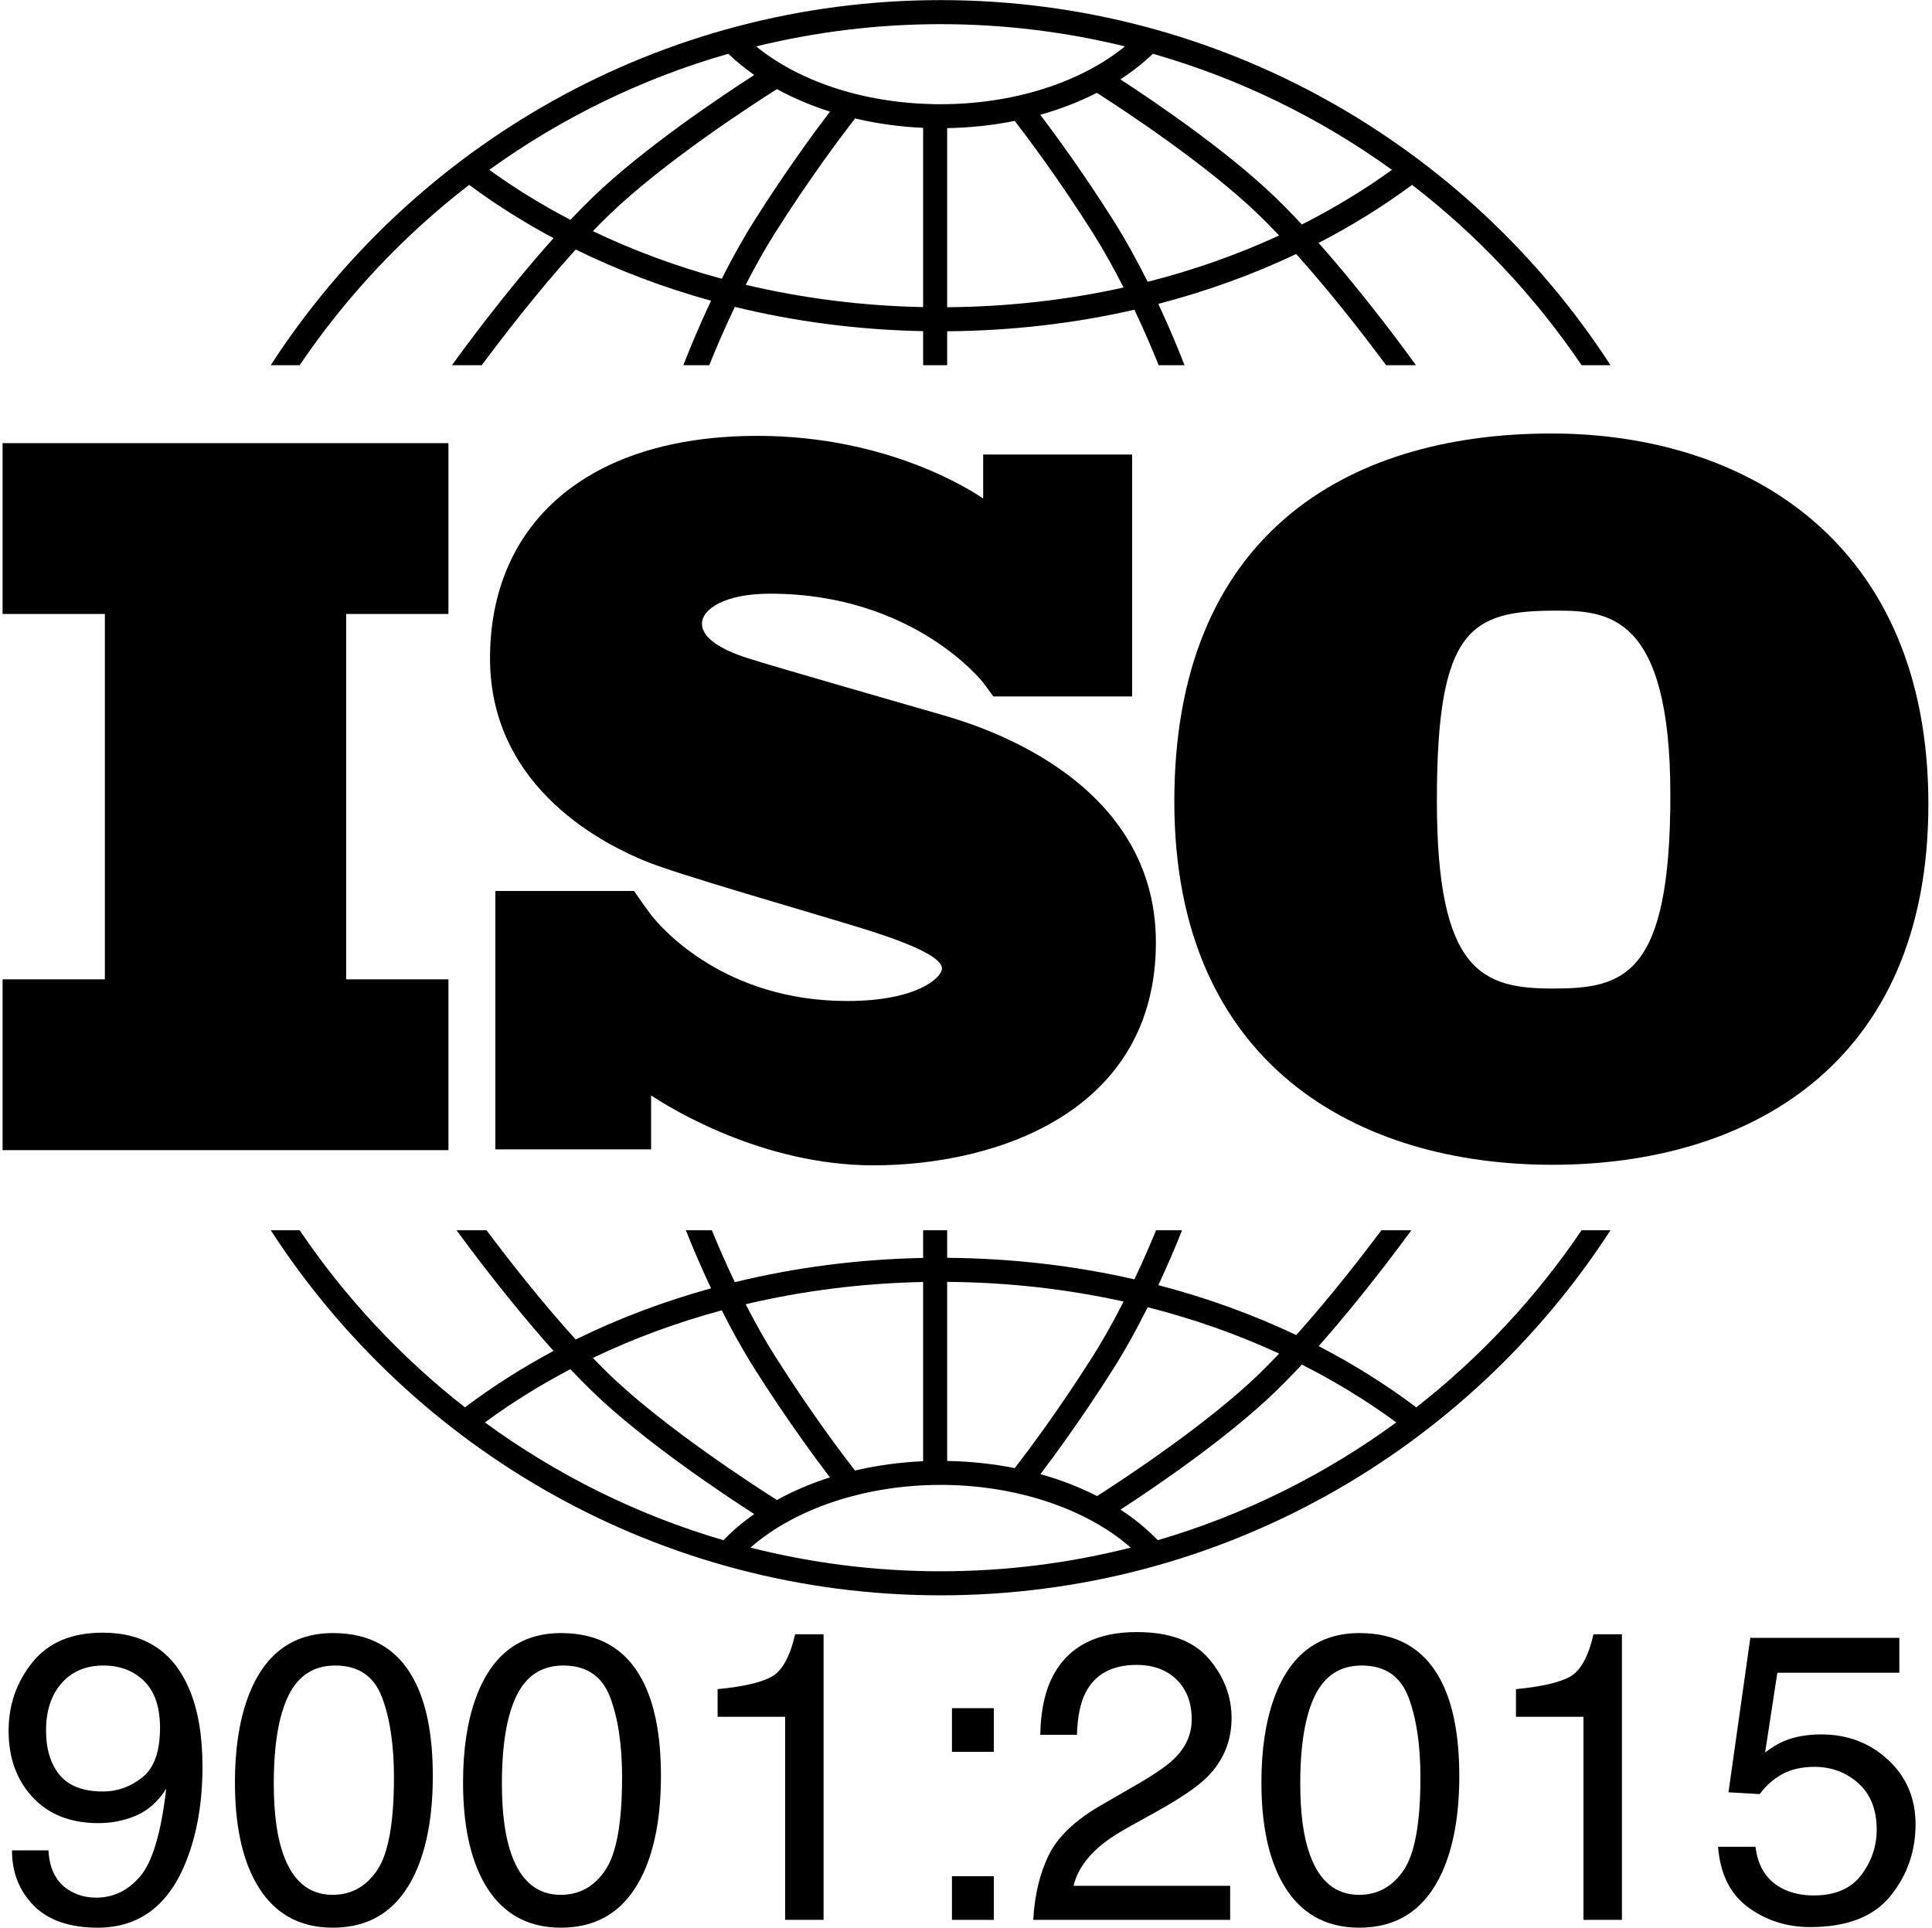 <svg width="482" height="481" viewBox="0 0 482 481" fill="none" xmlns="http://www.w3.org/2000/svg">
<path d="M111.875 153.184V110.567H0.644V153.184H26.163V244.344H0.644V286.961H111.875V244.344H86.356V153.184H111.875Z" fill="black"/>
<path d="M234.625 178.25C227.75 176.25 192.375 166.125 186.25 164.125C180.125 162.125 175.125 159.25 175.125 155.625C175.125 152 180.75 148.125 192.125 148.125C228 148.125 245.234 170.25 245.234 170.25C245.234 170.25 247.176 172.837 247.827 173.765H282.439V113.402H245.282V124.384C242.444 122.424 221.492 108.75 189 108.75C146.125 108.75 122.25 131 122.25 164.25C122.25 197.5 152.375 211.25 160.75 214.75C169.125 218.25 201.875 227.5 215.875 231.875C229.875 236.25 235 239.375 235 241.625C235 243.875 228.875 249.75 211.375 249.75C180.892 249.75 165.194 231.774 162.439 228.293V228.266C161.563 227.092 160.535 225.703 160.186 225.18C159.782 224.575 158.845 223.232 158.195 222.304H123.583V286.765H162.439V273.304C166.96 276.313 190.103 290.75 217.875 290.75C248.875 290.75 288.375 277.25 288.375 235.125C288.375 193 241.5 180.25 234.625 178.25Z" fill="black"/>
<path d="M387.035 108.157C335.357 108.157 292.973 133.995 292.973 199.952C292.973 265.909 338.984 290.614 387.261 290.614C435.538 290.614 481.096 266.135 481.096 200.633C481.096 135.131 435.54 108.157 387.035 108.157ZM387.489 246.643C369.809 246.643 358.476 242.563 358.476 199.726C358.476 156.888 366.863 152.355 388.168 152.355C401.087 152.355 416.727 153.261 416.727 198.366C416.727 243.471 405.169 246.643 387.489 246.643Z" fill="black"/>
<path d="M74.76 91.114C86.377 73.96 100.663 58.754 117.04 46.126C123.662 51.022 130.701 55.463 138.101 59.421C125.703 73.241 114.595 88.552 112.755 91.114H120.194C124.659 85.096 133.895 72.99 143.634 62.257C154.279 67.49 165.592 71.77 177.396 75.03C174.254 81.696 171.879 87.525 170.485 91.114H176.948C178.433 87.418 180.609 82.263 183.324 76.567C198.382 80.246 214.16 82.308 230.301 82.622V91.115H236.301V82.651C252.324 82.534 268.015 80.708 283.02 77.277C285.578 82.688 287.637 87.573 289.06 91.114H295.523C294.183 87.667 291.941 82.157 288.98 75.818C300.995 72.692 312.524 68.524 323.382 63.373C332.748 73.821 341.504 85.305 345.815 91.114H353.253C351.47 88.631 340.937 74.108 328.968 60.609C337.197 56.356 344.999 51.517 352.292 46.126C368.669 58.754 382.956 73.96 394.572 91.114H401.789C366.301 36.343 304.647 0.027 234.665 0.027C164.683 0.027 103.029 36.343 67.541 91.114H74.76ZM180.073 69.543C168.845 66.51 158.072 62.534 147.916 57.67C149.296 56.236 150.675 54.847 152.038 53.532C165.945 40.121 188.819 25.395 193.833 22.225C197.902 24.46 202.342 26.35 207.065 27.85C203.397 32.66 196.195 42.424 188.352 54.809C185.299 59.629 182.518 64.695 180.073 69.543ZM230.301 76.62C215.105 76.316 200.247 74.424 186.045 71.056C188.266 66.714 190.744 62.246 193.421 58.02C202.457 43.753 210.609 33.041 213.325 29.556C218.744 30.829 224.439 31.634 230.301 31.897V76.62ZM236.301 76.65V31.965C242.084 31.867 247.742 31.255 253.157 30.166C256.261 34.181 264.029 44.505 272.588 58.02C275.404 62.467 278.001 67.181 280.31 71.736C266.158 74.866 251.386 76.538 236.301 76.65ZM286.325 70.315C283.788 65.235 280.871 59.885 277.656 54.809C270.218 43.063 263.354 33.673 259.537 28.631C264.56 27.22 269.302 25.386 273.656 23.167C280.695 27.679 301.139 41.159 313.97 53.532C315.673 55.175 317.399 56.93 319.123 58.75C308.755 63.537 297.765 67.412 286.325 70.315ZM347.268 42.375C340.229 47.456 332.708 52.008 324.789 56.01C322.576 53.636 320.344 51.343 318.135 49.213C306.134 37.64 288.265 25.499 279.51 19.798C282.484 17.87 285.204 15.738 287.629 13.417C309.3 19.609 329.419 29.51 347.268 42.375ZM234.667 6.027C250.511 6.027 265.91 7.96 280.655 11.578C269.465 20.667 252.698 25.999 234.667 25.999C216.554 25.999 199.833 20.684 188.658 11.583C203.408 7.962 218.814 6.027 234.667 6.027ZM181.702 13.417C183.676 15.309 185.837 17.079 188.178 18.711C180.246 23.815 160.709 36.836 147.874 49.212C146.026 50.994 144.163 52.892 142.307 54.854C135.208 51.137 128.438 46.974 122.067 42.375C139.913 29.51 160.031 19.61 181.702 13.417Z" fill="black"/>
<path d="M394.582 306.947C383.212 323.74 369.282 338.664 353.339 351.132C345.746 345.422 337.596 340.318 328.977 335.86C339.36 324.148 348.663 311.666 352.107 306.948H344.635C340.029 313.098 331.966 323.531 323.39 333.098C312.532 327.945 301.004 323.774 288.987 320.649C291.528 315.208 293.535 310.386 294.901 306.948H288.419C287.045 310.3 285.218 314.553 283.023 319.196C268.027 315.77 252.338 313.945 236.302 313.829V306.948H230.302V313.856C214.148 314.169 198.371 316.229 183.322 319.903C180.978 314.986 179.035 310.469 177.592 306.948H171.109C172.54 310.552 174.676 315.676 177.392 321.438C165.585 324.699 154.268 328.973 143.624 334.209C134.68 324.35 126.163 313.337 121.376 306.947H113.904C117.462 311.822 127.289 325.004 138.101 337.054C130.314 341.224 122.92 345.923 115.995 351.131C100.051 338.663 86.121 323.739 74.752 306.946H67.546C103.035 361.717 164.687 398.033 234.668 398.033C304.648 398.033 366.301 361.718 401.79 306.946L394.582 306.947ZM286.328 326.155C297.772 329.057 308.762 332.931 319.131 337.72C317.404 339.542 315.677 341.3 313.971 342.946C301.18 355.279 280.801 368.728 273.709 373.276C269.355 371.048 264.607 369.214 259.568 367.803C263.392 362.752 270.238 353.38 277.656 341.667C280.873 336.59 283.79 331.237 286.328 326.155ZM236.301 319.828C251.398 319.94 266.17 321.607 280.313 324.733C278.003 329.291 275.406 334.006 272.587 338.457C264.04 351.953 256.284 362.266 253.171 366.293C247.771 365.217 242.113 364.61 236.3 364.514V319.828H236.301ZM230.301 319.858V364.576C224.417 364.837 218.716 365.632 213.304 366.896C210.569 363.385 202.443 352.703 193.421 338.457C190.742 334.228 188.262 329.757 186.04 325.411C200.234 322.047 215.092 320.161 230.301 319.858ZM180.07 326.929C182.516 331.78 185.299 336.846 188.352 341.668C196.189 354.043 203.386 363.801 207.057 368.615C202.327 370.114 197.892 372.006 193.825 374.247C188.792 371.063 165.938 356.348 152.039 342.946C150.674 341.63 149.295 340.239 147.913 338.804C158.067 333.938 168.839 329.961 180.07 326.929ZM120.98 354.893C127.667 349.977 134.797 345.545 142.298 341.616C144.156 343.58 146.023 345.481 147.873 347.265C160.705 359.638 180.236 372.656 188.171 377.762C185.344 379.741 182.767 381.917 180.477 384.279C158.835 377.937 138.76 367.897 120.98 354.893ZM234.667 392.034C218.304 392.034 202.412 389.979 187.23 386.128C198.316 376.386 215.92 370.479 234.667 370.479C253.391 370.479 271.012 376.39 282.099 386.129C266.918 389.98 251.028 392.034 234.667 392.034ZM288.853 384.279C286.131 381.474 283.02 378.916 279.549 376.653C288.319 370.942 306.152 358.82 318.135 347.264C320.345 345.133 322.577 342.839 324.792 340.463C333.115 344.673 341.003 349.489 348.353 354.892C330.572 367.898 310.496 377.938 288.853 384.279Z" fill="black"/>
<path d="M12.088 461.668C12.355 466.632 14.27 470.063 17.835 471.961C19.667 472.961 21.732 473.46 24.031 473.46C28.328 473.46 31.992 471.67 35.024 468.089C38.055 464.508 40.204 457.237 41.47 446.278C39.471 449.442 36.998 451.666 34.05 452.948C31.102 454.231 27.929 454.872 24.531 454.872C17.635 454.872 12.18 452.726 8.166 448.434C4.151 444.141 2.145 438.617 2.145 431.861C2.145 425.373 4.127 419.665 8.091 414.74C12.055 409.815 17.902 407.352 25.63 407.352C36.056 407.352 43.252 412.046 47.216 421.434C49.415 426.594 50.514 433.052 50.514 440.809C50.514 449.564 49.198 457.32 46.567 464.079C42.202 475.331 34.807 480.957 24.381 480.957C17.385 480.957 12.071 479.124 8.441 475.46C4.81 471.796 2.994 467.199 2.994 461.669H12.088V461.668ZM35.499 443.46C38.447 441.115 39.921 437.016 39.921 431.162C39.921 425.907 38.597 421.991 35.948 419.413C33.3 416.836 29.927 415.547 25.83 415.547C21.433 415.547 17.943 417.019 15.361 419.962C12.779 422.905 11.488 426.839 11.488 431.761C11.488 436.417 12.62 440.118 14.886 442.862C17.151 445.606 20.765 446.977 25.729 446.977C29.294 446.977 32.551 445.805 35.499 443.46Z" fill="black"/>
<path d="M103.181 418.895C106.379 424.791 107.978 432.87 107.978 443.13C107.978 452.857 106.529 460.901 103.631 467.265C99.434 476.392 92.57 480.956 83.044 480.956C74.449 480.956 68.053 477.226 63.856 469.763C60.358 463.534 58.609 455.172 58.609 444.679C58.609 436.551 59.659 429.572 61.757 423.741C65.687 412.882 72.8 407.452 83.093 407.452C92.354 407.452 99.05 411.267 103.181 418.895ZM94.13 466.564C96.899 462.434 98.284 454.739 98.284 443.479C98.284 435.351 97.282 428.663 95.281 423.417C93.279 418.17 89.391 415.547 83.619 415.547C78.313 415.547 74.434 418.037 71.982 423.018C69.529 427.998 68.303 435.334 68.303 445.029C68.303 452.324 69.087 458.188 70.655 462.618C73.057 469.381 77.162 472.762 82.967 472.762C87.639 472.761 91.359 470.695 94.13 466.564Z" fill="black"/>
<path d="M160.095 418.895C163.293 424.791 164.892 432.87 164.892 443.13C164.892 452.857 163.443 460.901 160.545 467.265C156.348 476.392 149.484 480.956 139.958 480.956C131.363 480.956 124.967 477.226 120.77 469.763C117.272 463.534 115.523 455.172 115.523 444.679C115.523 436.551 116.573 429.572 118.671 423.741C122.601 412.882 129.714 407.452 140.007 407.452C149.269 407.452 155.964 411.267 160.095 418.895ZM151.044 466.564C153.813 462.434 155.198 454.739 155.198 443.479C155.198 435.351 154.196 428.663 152.195 423.417C150.193 418.17 146.305 415.547 140.533 415.547C135.227 415.547 131.348 418.037 128.896 423.018C126.443 427.998 125.217 435.334 125.217 445.029C125.217 452.324 126.001 458.188 127.569 462.618C129.971 469.381 134.076 472.762 139.881 472.762C144.553 472.761 148.273 470.695 151.044 466.564Z" fill="black"/>
<path d="M179.033 428.339V421.443C185.529 420.81 190.059 419.753 192.624 418.27C195.189 416.788 197.104 413.282 198.371 407.751H205.466V479.006H195.872V428.338L179.033 428.339Z" fill="black"/>
<path d="M237.497 426.19H247.941V437.083H237.497V426.19ZM237.497 468.113H247.941V479.007H237.497V468.113Z" fill="black"/>
<path d="M261.606 462.917C263.821 458.354 268.143 454.206 274.573 450.475L284.167 444.929C288.465 442.43 291.479 440.296 293.212 438.528C295.942 435.757 297.309 432.587 297.309 429.015C297.309 424.843 296.06 421.53 293.562 419.077C291.063 416.624 287.732 415.397 283.568 415.397C277.405 415.397 273.141 417.737 270.776 422.414C269.51 424.92 268.81 428.394 268.677 432.837H259.533C259.633 426.608 260.782 421.527 262.98 417.597C266.877 410.668 273.756 407.203 283.617 407.203C291.812 407.203 297.8 409.419 301.581 413.849C305.361 418.28 307.253 423.21 307.253 428.64C307.253 434.369 305.237 439.267 301.207 443.33C298.874 445.696 294.693 448.56 288.664 451.925L281.818 455.723C278.553 457.522 275.989 459.238 274.124 460.869C270.792 463.767 268.693 466.982 267.827 470.513H306.903V479.008H257.784C258.116 472.845 259.391 467.481 261.606 462.917Z" fill="black"/>
<path d="M359.27 418.895C362.468 424.791 364.067 432.87 364.067 443.13C364.067 452.857 362.619 460.901 359.72 467.265C355.523 476.392 348.659 480.956 339.133 480.956C330.538 480.956 324.142 477.226 319.945 469.763C316.448 463.534 314.699 455.172 314.699 444.679C314.699 436.551 315.748 429.572 317.846 423.741C321.777 412.882 328.889 407.452 339.183 407.452C348.443 407.452 355.139 411.267 359.27 418.895ZM350.219 466.564C352.989 462.434 354.373 454.739 354.373 443.479C354.373 435.351 353.371 428.663 351.369 423.417C349.367 418.17 345.48 415.547 339.708 415.547C334.402 415.547 330.523 418.037 328.071 423.018C325.617 427.998 324.391 435.334 324.391 445.029C324.391 452.324 325.175 458.188 326.744 462.618C329.146 469.381 333.251 472.762 339.056 472.762C343.729 472.761 347.448 470.695 350.219 466.564Z" fill="black"/>
<path d="M378.208 428.339V421.443C384.704 420.81 389.233 419.753 391.8 418.27C394.364 416.788 396.279 413.282 397.546 407.751H404.642V479.006H395.047V428.338L378.208 428.339Z" fill="black"/>
<path d="M437.97 460.769C438.57 465.899 440.951 469.447 445.116 471.413C447.248 472.412 449.714 472.912 452.512 472.912C457.842 472.912 461.789 471.213 464.355 467.814C466.919 464.417 468.203 460.653 468.203 456.522C468.203 451.525 466.679 447.661 463.631 444.929C460.583 442.197 456.927 440.831 452.663 440.831C449.564 440.831 446.908 441.431 444.693 442.63C442.477 443.829 440.587 445.495 439.021 447.627L431.226 447.177L436.674 408.652H473.849V417.346H443.418L440.369 437.234C442.035 435.968 443.617 435.019 445.116 434.385C447.781 433.286 450.863 432.737 454.36 432.737C460.922 432.737 466.486 434.852 471.049 439.083C475.613 443.313 477.895 448.677 477.895 455.173C477.895 461.936 475.804 467.899 471.624 473.062C467.443 478.226 460.772 480.807 451.611 480.807C445.781 480.807 440.626 479.165 436.146 475.885C431.666 472.605 429.158 467.566 428.625 460.77L437.97 460.769Z" fill="black"/>
</svg>
